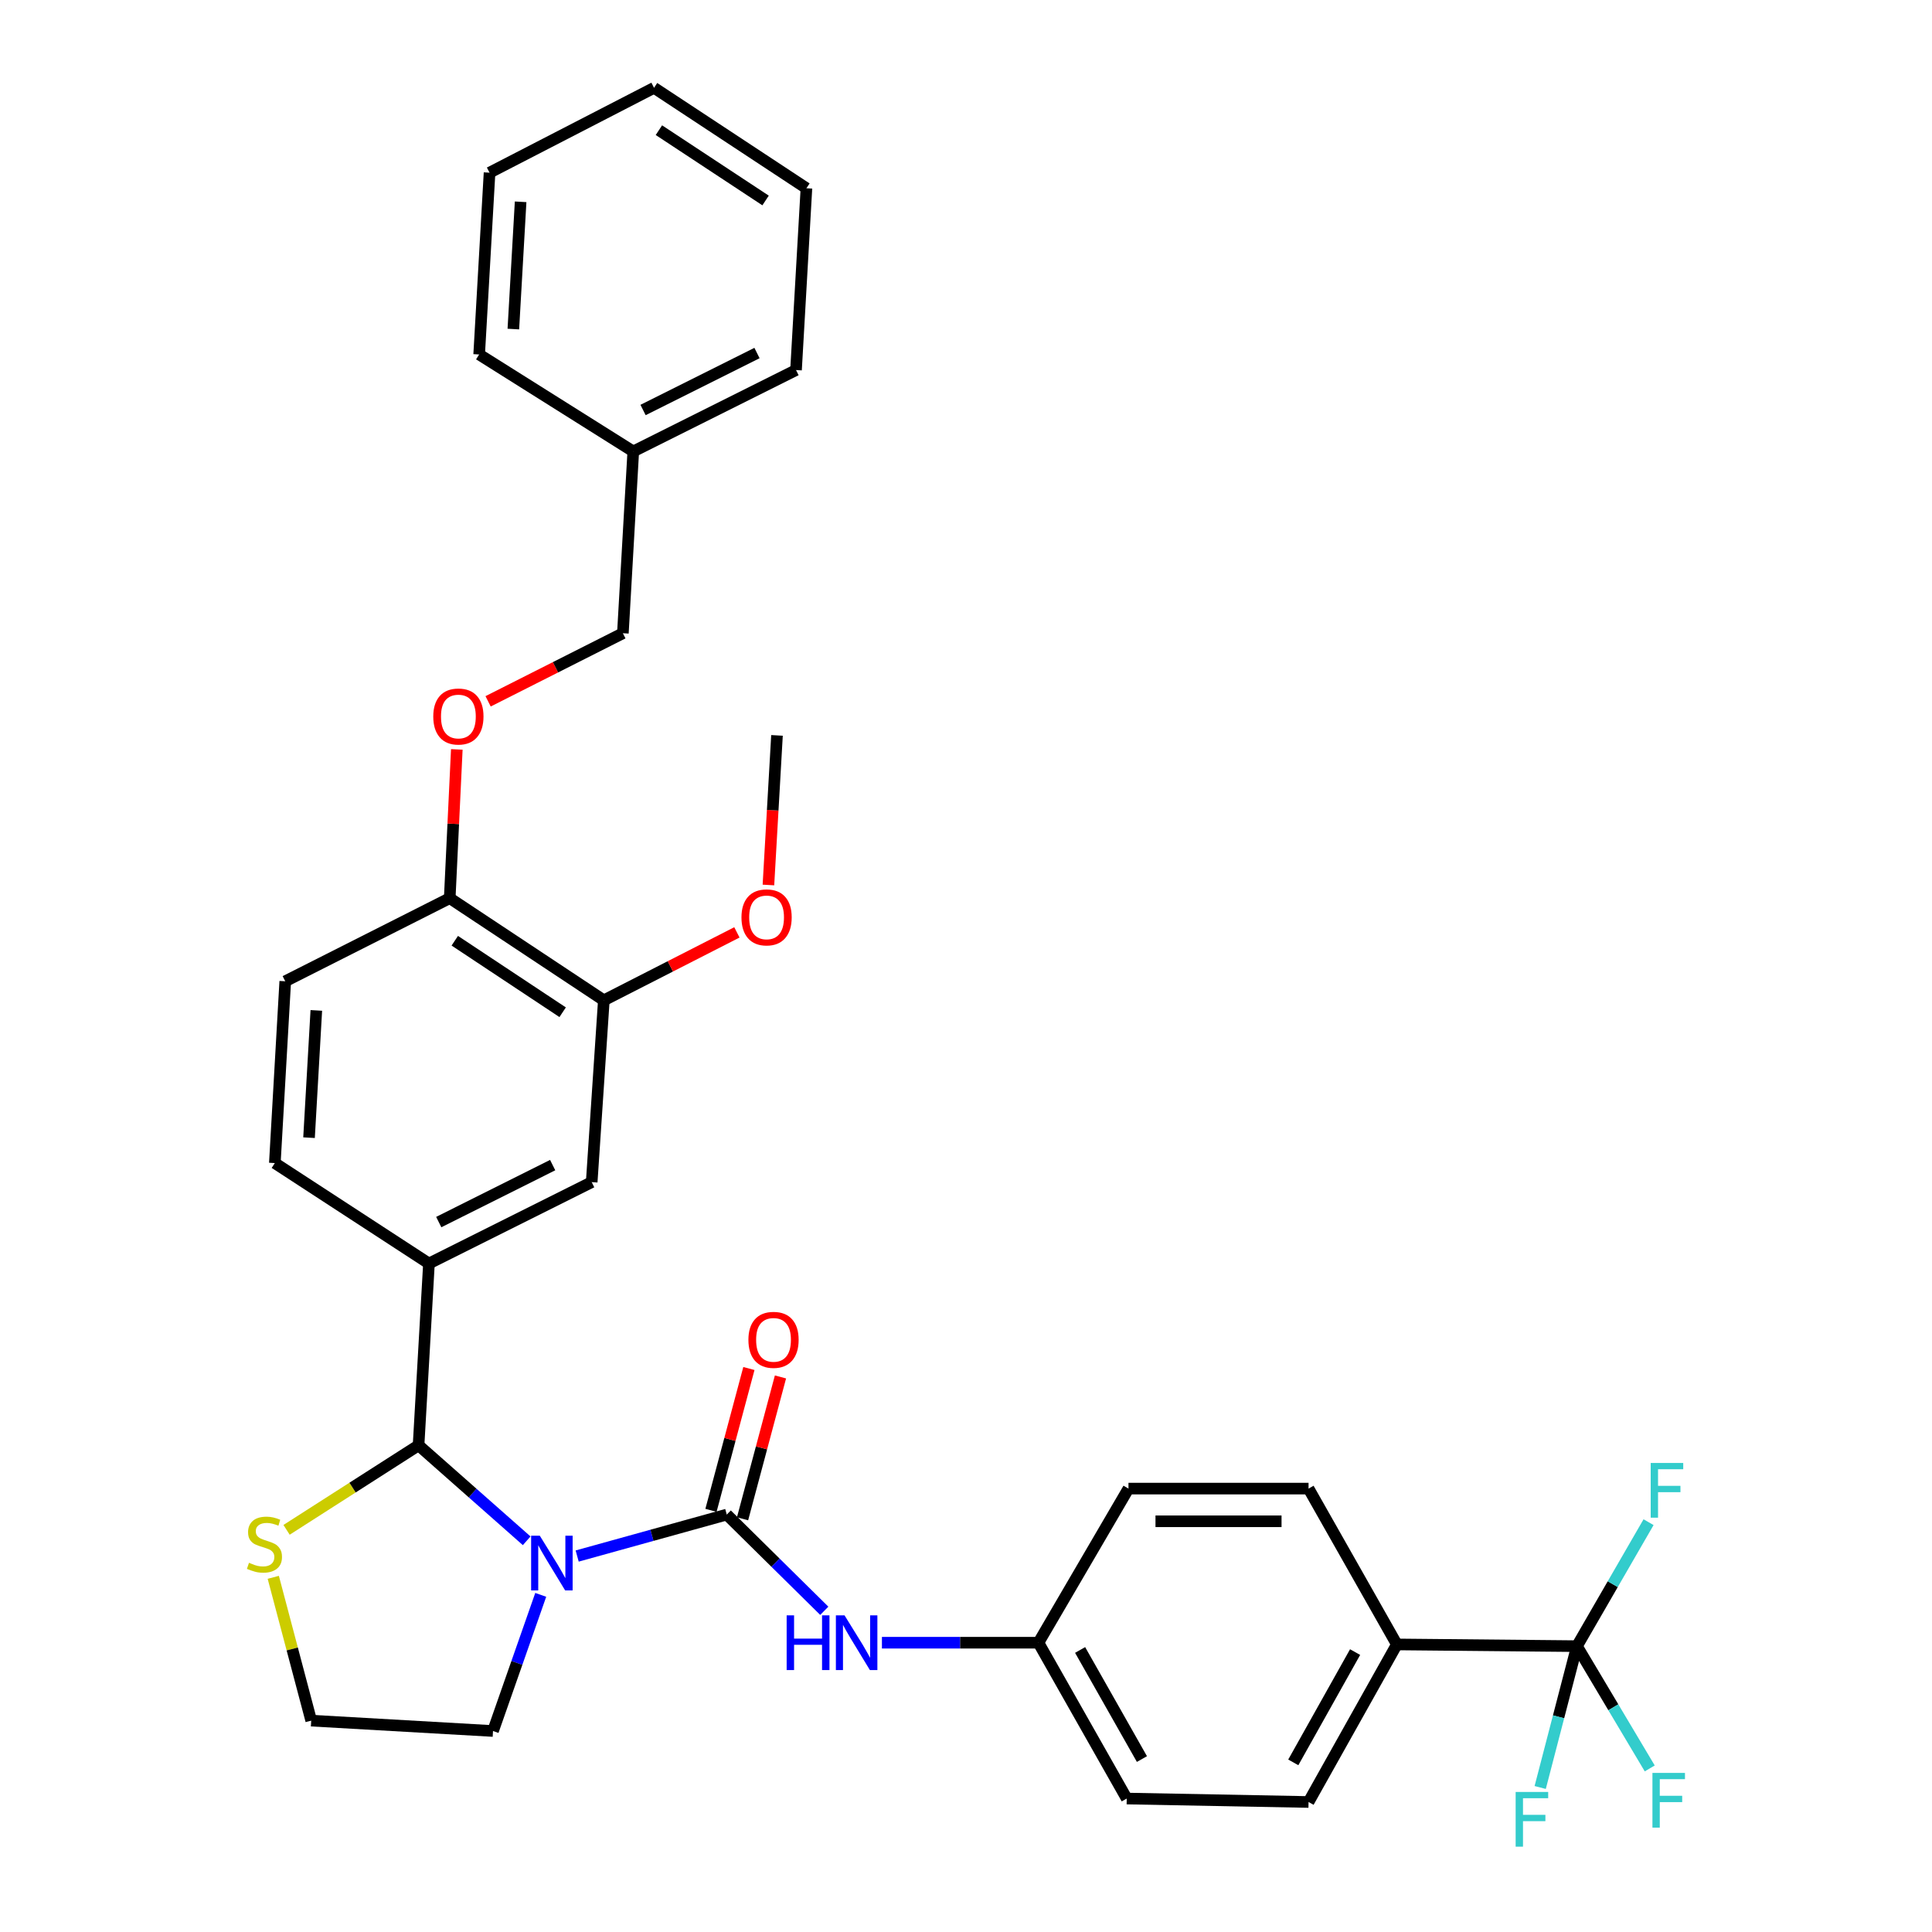 <?xml version='1.0' encoding='iso-8859-1'?>
<svg version='1.1' baseProfile='full'
              xmlns='http://www.w3.org/2000/svg'
                      xmlns:rdkit='http://www.rdkit.org/xml'
                      xmlns:xlink='http://www.w3.org/1999/xlink'
                  xml:space='preserve'
width='1000px' height='1000px' viewBox='0 0 1000 1000'>
<!-- END OF HEADER -->
<rect style='opacity:1.0;fill:#FFFFFF;stroke:none' width='1000' height='1000' x='0' y='0'> </rect>
<path class='bond-0' d='M 816.218,852.049 L 723.011,851.157' style='fill:none;fill-rule:evenodd;stroke:#000000;stroke-width:6px;stroke-linecap:butt;stroke-linejoin:miter;stroke-opacity:1' />
<path class='bond-1' d='M 816.218,852.049 L 835.061,883.692' style='fill:none;fill-rule:evenodd;stroke:#000000;stroke-width:6px;stroke-linecap:butt;stroke-linejoin:miter;stroke-opacity:1' />
<path class='bond-1' d='M 835.061,883.692 L 853.904,915.335' style='fill:none;fill-rule:evenodd;stroke:#33CCCC;stroke-width:6px;stroke-linecap:butt;stroke-linejoin:miter;stroke-opacity:1' />
<path class='bond-2' d='M 816.218,852.049 L 834.754,819.964' style='fill:none;fill-rule:evenodd;stroke:#000000;stroke-width:6px;stroke-linecap:butt;stroke-linejoin:miter;stroke-opacity:1' />
<path class='bond-2' d='M 834.754,819.964 L 853.291,787.879' style='fill:none;fill-rule:evenodd;stroke:#33CCCC;stroke-width:6px;stroke-linecap:butt;stroke-linejoin:miter;stroke-opacity:1' />
<path class='bond-3' d='M 816.218,852.049 L 806.71,888.625' style='fill:none;fill-rule:evenodd;stroke:#000000;stroke-width:6px;stroke-linecap:butt;stroke-linejoin:miter;stroke-opacity:1' />
<path class='bond-3' d='M 806.71,888.625 L 797.201,925.2' style='fill:none;fill-rule:evenodd;stroke:#33CCCC;stroke-width:6px;stroke-linecap:butt;stroke-linejoin:miter;stroke-opacity:1' />
<path class='bond-4' d='M 279.883,825.495 L 267.533,860.732' style='fill:none;fill-rule:evenodd;stroke:#0000FF;stroke-width:6px;stroke-linecap:butt;stroke-linejoin:miter;stroke-opacity:1' />
<path class='bond-4' d='M 267.533,860.732 L 255.182,895.969' style='fill:none;fill-rule:evenodd;stroke:#000000;stroke-width:6px;stroke-linecap:butt;stroke-linejoin:miter;stroke-opacity:1' />
<path class='bond-5' d='M 298.741,805.403 L 337.456,794.67' style='fill:none;fill-rule:evenodd;stroke:#0000FF;stroke-width:6px;stroke-linecap:butt;stroke-linejoin:miter;stroke-opacity:1' />
<path class='bond-5' d='M 337.456,794.67 L 376.172,783.937' style='fill:none;fill-rule:evenodd;stroke:#000000;stroke-width:6px;stroke-linecap:butt;stroke-linejoin:miter;stroke-opacity:1' />
<path class='bond-6' d='M 272.611,797.514 L 244.629,772.802' style='fill:none;fill-rule:evenodd;stroke:#0000FF;stroke-width:6px;stroke-linecap:butt;stroke-linejoin:miter;stroke-opacity:1' />
<path class='bond-6' d='M 244.629,772.802 L 216.648,748.091' style='fill:none;fill-rule:evenodd;stroke:#000000;stroke-width:6px;stroke-linecap:butt;stroke-linejoin:miter;stroke-opacity:1' />
<path class='bond-7' d='M 376.172,783.937 L 401.41,808.84' style='fill:none;fill-rule:evenodd;stroke:#000000;stroke-width:6px;stroke-linecap:butt;stroke-linejoin:miter;stroke-opacity:1' />
<path class='bond-7' d='M 401.41,808.84 L 426.648,833.743' style='fill:none;fill-rule:evenodd;stroke:#0000FF;stroke-width:6px;stroke-linecap:butt;stroke-linejoin:miter;stroke-opacity:1' />
<path class='bond-8' d='M 384.343,786.122 L 394.158,749.414' style='fill:none;fill-rule:evenodd;stroke:#000000;stroke-width:6px;stroke-linecap:butt;stroke-linejoin:miter;stroke-opacity:1' />
<path class='bond-8' d='M 394.158,749.414 L 403.972,712.706' style='fill:none;fill-rule:evenodd;stroke:#FF0000;stroke-width:6px;stroke-linecap:butt;stroke-linejoin:miter;stroke-opacity:1' />
<path class='bond-8' d='M 368,781.752 L 377.814,745.044' style='fill:none;fill-rule:evenodd;stroke:#000000;stroke-width:6px;stroke-linecap:butt;stroke-linejoin:miter;stroke-opacity:1' />
<path class='bond-8' d='M 377.814,745.044 L 387.629,708.336' style='fill:none;fill-rule:evenodd;stroke:#FF0000;stroke-width:6px;stroke-linecap:butt;stroke-linejoin:miter;stroke-opacity:1' />
<path class='bond-9' d='M 456.483,850.264 L 496.987,850.264' style='fill:none;fill-rule:evenodd;stroke:#0000FF;stroke-width:6px;stroke-linecap:butt;stroke-linejoin:miter;stroke-opacity:1' />
<path class='bond-9' d='M 496.987,850.264 L 537.491,850.264' style='fill:none;fill-rule:evenodd;stroke:#000000;stroke-width:6px;stroke-linecap:butt;stroke-linejoin:miter;stroke-opacity:1' />
<path class='bond-10' d='M 723.011,851.157 L 677.305,932.709' style='fill:none;fill-rule:evenodd;stroke:#000000;stroke-width:6px;stroke-linecap:butt;stroke-linejoin:miter;stroke-opacity:1' />
<path class='bond-10' d='M 701.397,855.118 L 669.403,912.205' style='fill:none;fill-rule:evenodd;stroke:#000000;stroke-width:6px;stroke-linecap:butt;stroke-linejoin:miter;stroke-opacity:1' />
<path class='bond-11' d='M 723.011,851.157 L 677.305,770.497' style='fill:none;fill-rule:evenodd;stroke:#000000;stroke-width:6px;stroke-linecap:butt;stroke-linejoin:miter;stroke-opacity:1' />
<path class='bond-12' d='M 141.446,816.417 L 151.264,853.505' style='fill:none;fill-rule:evenodd;stroke:#CCCC00;stroke-width:6px;stroke-linecap:butt;stroke-linejoin:miter;stroke-opacity:1' />
<path class='bond-12' d='M 151.264,853.505 L 161.083,890.593' style='fill:none;fill-rule:evenodd;stroke:#000000;stroke-width:6px;stroke-linecap:butt;stroke-linejoin:miter;stroke-opacity:1' />
<path class='bond-13' d='M 148.329,791.841 L 182.488,769.966' style='fill:none;fill-rule:evenodd;stroke:#CCCC00;stroke-width:6px;stroke-linecap:butt;stroke-linejoin:miter;stroke-opacity:1' />
<path class='bond-13' d='M 182.488,769.966 L 216.648,748.091' style='fill:none;fill-rule:evenodd;stroke:#000000;stroke-width:6px;stroke-linecap:butt;stroke-linejoin:miter;stroke-opacity:1' />
<path class='bond-14' d='M 161.083,890.593 L 255.182,895.969' style='fill:none;fill-rule:evenodd;stroke:#000000;stroke-width:6px;stroke-linecap:butt;stroke-linejoin:miter;stroke-opacity:1' />
<path class='bond-15' d='M 216.648,748.091 L 222.024,653.991' style='fill:none;fill-rule:evenodd;stroke:#000000;stroke-width:6px;stroke-linecap:butt;stroke-linejoin:miter;stroke-opacity:1' />
<path class='bond-16' d='M 312.542,517.767 L 232.776,464.89' style='fill:none;fill-rule:evenodd;stroke:#000000;stroke-width:6px;stroke-linecap:butt;stroke-linejoin:miter;stroke-opacity:1' />
<path class='bond-16' d='M 291.23,523.936 L 235.393,486.922' style='fill:none;fill-rule:evenodd;stroke:#000000;stroke-width:6px;stroke-linecap:butt;stroke-linejoin:miter;stroke-opacity:1' />
<path class='bond-17' d='M 312.542,517.767 L 306.264,611.866' style='fill:none;fill-rule:evenodd;stroke:#000000;stroke-width:6px;stroke-linecap:butt;stroke-linejoin:miter;stroke-opacity:1' />
<path class='bond-18' d='M 312.542,517.767 L 346.98,500.181' style='fill:none;fill-rule:evenodd;stroke:#000000;stroke-width:6px;stroke-linecap:butt;stroke-linejoin:miter;stroke-opacity:1' />
<path class='bond-18' d='M 346.98,500.181 L 381.418,482.595' style='fill:none;fill-rule:evenodd;stroke:#FF0000;stroke-width:6px;stroke-linecap:butt;stroke-linejoin:miter;stroke-opacity:1' />
<path class='bond-19' d='M 232.776,464.89 L 234.61,426.393' style='fill:none;fill-rule:evenodd;stroke:#000000;stroke-width:6px;stroke-linecap:butt;stroke-linejoin:miter;stroke-opacity:1' />
<path class='bond-19' d='M 234.61,426.393 L 236.444,387.896' style='fill:none;fill-rule:evenodd;stroke:#FF0000;stroke-width:6px;stroke-linecap:butt;stroke-linejoin:miter;stroke-opacity:1' />
<path class='bond-20' d='M 232.776,464.89 L 147.643,507.907' style='fill:none;fill-rule:evenodd;stroke:#000000;stroke-width:6px;stroke-linecap:butt;stroke-linejoin:miter;stroke-opacity:1' />
<path class='bond-21' d='M 252.644,363.007 L 287.523,345.385' style='fill:none;fill-rule:evenodd;stroke:#FF0000;stroke-width:6px;stroke-linecap:butt;stroke-linejoin:miter;stroke-opacity:1' />
<path class='bond-21' d='M 287.523,345.385 L 322.402,327.763' style='fill:none;fill-rule:evenodd;stroke:#000000;stroke-width:6px;stroke-linecap:butt;stroke-linejoin:miter;stroke-opacity:1' />
<path class='bond-22' d='M 306.264,611.866 L 222.024,653.991' style='fill:none;fill-rule:evenodd;stroke:#000000;stroke-width:6px;stroke-linecap:butt;stroke-linejoin:miter;stroke-opacity:1' />
<path class='bond-22' d='M 286.062,603.054 L 227.093,632.541' style='fill:none;fill-rule:evenodd;stroke:#000000;stroke-width:6px;stroke-linecap:butt;stroke-linejoin:miter;stroke-opacity:1' />
<path class='bond-23' d='M 147.643,507.907 L 142.257,602.007' style='fill:none;fill-rule:evenodd;stroke:#000000;stroke-width:6px;stroke-linecap:butt;stroke-linejoin:miter;stroke-opacity:1' />
<path class='bond-23' d='M 163.725,522.989 L 159.955,588.859' style='fill:none;fill-rule:evenodd;stroke:#000000;stroke-width:6px;stroke-linecap:butt;stroke-linejoin:miter;stroke-opacity:1' />
<path class='bond-24' d='M 222.024,653.991 L 142.257,602.007' style='fill:none;fill-rule:evenodd;stroke:#000000;stroke-width:6px;stroke-linecap:butt;stroke-linejoin:miter;stroke-opacity:1' />
<path class='bond-25' d='M 322.402,327.763 L 327.778,233.663' style='fill:none;fill-rule:evenodd;stroke:#000000;stroke-width:6px;stroke-linecap:butt;stroke-linejoin:miter;stroke-opacity:1' />
<path class='bond-26' d='M 397.737,458.072 L 399.953,419.356' style='fill:none;fill-rule:evenodd;stroke:#FF0000;stroke-width:6px;stroke-linecap:butt;stroke-linejoin:miter;stroke-opacity:1' />
<path class='bond-26' d='M 399.953,419.356 L 402.168,380.64' style='fill:none;fill-rule:evenodd;stroke:#000000;stroke-width:6px;stroke-linecap:butt;stroke-linejoin:miter;stroke-opacity:1' />
<path class='bond-27' d='M 327.778,233.663 L 412.018,191.538' style='fill:none;fill-rule:evenodd;stroke:#000000;stroke-width:6px;stroke-linecap:butt;stroke-linejoin:miter;stroke-opacity:1' />
<path class='bond-27' d='M 332.847,212.213 L 391.816,182.726' style='fill:none;fill-rule:evenodd;stroke:#000000;stroke-width:6px;stroke-linecap:butt;stroke-linejoin:miter;stroke-opacity:1' />
<path class='bond-28' d='M 327.778,233.663 L 248.011,183.474' style='fill:none;fill-rule:evenodd;stroke:#000000;stroke-width:6px;stroke-linecap:butt;stroke-linejoin:miter;stroke-opacity:1' />
<path class='bond-29' d='M 412.018,191.538 L 417.404,97.439' style='fill:none;fill-rule:evenodd;stroke:#000000;stroke-width:6px;stroke-linecap:butt;stroke-linejoin:miter;stroke-opacity:1' />
<path class='bond-30' d='M 248.011,183.474 L 253.387,89.375' style='fill:none;fill-rule:evenodd;stroke:#000000;stroke-width:6px;stroke-linecap:butt;stroke-linejoin:miter;stroke-opacity:1' />
<path class='bond-30' d='M 265.708,170.324 L 269.471,104.454' style='fill:none;fill-rule:evenodd;stroke:#000000;stroke-width:6px;stroke-linecap:butt;stroke-linejoin:miter;stroke-opacity:1' />
<path class='bond-31' d='M 253.387,89.375 L 338.53,45.455' style='fill:none;fill-rule:evenodd;stroke:#000000;stroke-width:6px;stroke-linecap:butt;stroke-linejoin:miter;stroke-opacity:1' />
<path class='bond-32' d='M 417.404,97.439 L 338.53,45.455' style='fill:none;fill-rule:evenodd;stroke:#000000;stroke-width:6px;stroke-linecap:butt;stroke-linejoin:miter;stroke-opacity:1' />
<path class='bond-32' d='M 396.263,103.767 L 341.051,67.378' style='fill:none;fill-rule:evenodd;stroke:#000000;stroke-width:6px;stroke-linecap:butt;stroke-linejoin:miter;stroke-opacity:1' />
<path class='bond-33' d='M 677.305,932.709 L 583.196,930.923' style='fill:none;fill-rule:evenodd;stroke:#000000;stroke-width:6px;stroke-linecap:butt;stroke-linejoin:miter;stroke-opacity:1' />
<path class='bond-34' d='M 677.305,770.497 L 584.099,770.497' style='fill:none;fill-rule:evenodd;stroke:#000000;stroke-width:6px;stroke-linecap:butt;stroke-linejoin:miter;stroke-opacity:1' />
<path class='bond-34' d='M 663.324,787.415 L 598.08,787.415' style='fill:none;fill-rule:evenodd;stroke:#000000;stroke-width:6px;stroke-linecap:butt;stroke-linejoin:miter;stroke-opacity:1' />
<path class='bond-35' d='M 537.491,850.264 L 584.099,770.497' style='fill:none;fill-rule:evenodd;stroke:#000000;stroke-width:6px;stroke-linecap:butt;stroke-linejoin:miter;stroke-opacity:1' />
<path class='bond-36' d='M 537.491,850.264 L 583.196,930.923' style='fill:none;fill-rule:evenodd;stroke:#000000;stroke-width:6px;stroke-linecap:butt;stroke-linejoin:miter;stroke-opacity:1' />
<path class='bond-36' d='M 559.065,854.022 L 591.059,910.484' style='fill:none;fill-rule:evenodd;stroke:#000000;stroke-width:6px;stroke-linecap:butt;stroke-linejoin:miter;stroke-opacity:1' />
<path  class='atom-1' d='M 279.393 794.872
L 288.673 809.872
Q 289.593 811.352, 291.073 814.032
Q 292.553 816.712, 292.633 816.872
L 292.633 794.872
L 296.393 794.872
L 296.393 823.192
L 292.513 823.192
L 282.553 806.792
Q 281.393 804.872, 280.153 802.672
Q 278.953 800.472, 278.593 799.792
L 278.593 823.192
L 274.913 823.192
L 274.913 794.872
L 279.393 794.872
' fill='#0000FF'/>
<path  class='atom-3' d='M 407.171 836.104
L 411.011 836.104
L 411.011 848.144
L 425.491 848.144
L 425.491 836.104
L 429.331 836.104
L 429.331 864.424
L 425.491 864.424
L 425.491 851.344
L 411.011 851.344
L 411.011 864.424
L 407.171 864.424
L 407.171 836.104
' fill='#0000FF'/>
<path  class='atom-3' d='M 437.131 836.104
L 446.411 851.104
Q 447.331 852.584, 448.811 855.264
Q 450.291 857.944, 450.371 858.104
L 450.371 836.104
L 454.131 836.104
L 454.131 864.424
L 450.251 864.424
L 440.291 848.024
Q 439.131 846.104, 437.891 843.904
Q 436.691 841.704, 436.331 841.024
L 436.331 864.424
L 432.651 864.424
L 432.651 836.104
L 437.131 836.104
' fill='#0000FF'/>
<path  class='atom-4' d='M 387.373 693.498
Q 387.373 686.698, 390.733 682.898
Q 394.093 679.098, 400.373 679.098
Q 406.653 679.098, 410.013 682.898
Q 413.373 686.698, 413.373 693.498
Q 413.373 700.378, 409.973 704.298
Q 406.573 708.178, 400.373 708.178
Q 394.133 708.178, 390.733 704.298
Q 387.373 700.418, 387.373 693.498
M 400.373 704.978
Q 404.693 704.978, 407.013 702.098
Q 409.373 699.178, 409.373 693.498
Q 409.373 687.938, 407.013 685.138
Q 404.693 682.298, 400.373 682.298
Q 396.053 682.298, 393.693 685.098
Q 391.373 687.898, 391.373 693.498
Q 391.373 699.218, 393.693 702.098
Q 396.053 704.978, 400.373 704.978
' fill='#FF0000'/>
<path  class='atom-6' d='M 855.299 917.656
L 872.139 917.656
L 872.139 920.896
L 859.099 920.896
L 859.099 929.496
L 870.699 929.496
L 870.699 932.776
L 859.099 932.776
L 859.099 945.976
L 855.299 945.976
L 855.299 917.656
' fill='#33CCCC'/>
<path  class='atom-7' d='M 128.881 808.892
Q 129.201 809.012, 130.521 809.572
Q 131.841 810.132, 133.281 810.492
Q 134.761 810.812, 136.201 810.812
Q 138.881 810.812, 140.441 809.532
Q 142.001 808.212, 142.001 805.932
Q 142.001 804.372, 141.201 803.412
Q 140.441 802.452, 139.241 801.932
Q 138.041 801.412, 136.041 800.812
Q 133.521 800.052, 132.001 799.332
Q 130.521 798.612, 129.441 797.092
Q 128.401 795.572, 128.401 793.012
Q 128.401 789.452, 130.801 787.252
Q 133.241 785.052, 138.041 785.052
Q 141.321 785.052, 145.041 786.612
L 144.121 789.692
Q 140.721 788.292, 138.161 788.292
Q 135.401 788.292, 133.881 789.452
Q 132.361 790.572, 132.401 792.532
Q 132.401 794.052, 133.161 794.972
Q 133.961 795.892, 135.081 796.412
Q 136.241 796.932, 138.161 797.532
Q 140.721 798.332, 142.241 799.132
Q 143.761 799.932, 144.841 801.572
Q 145.961 803.172, 145.961 805.932
Q 145.961 809.852, 143.321 811.972
Q 140.721 814.052, 136.361 814.052
Q 133.841 814.052, 131.921 813.492
Q 130.041 812.972, 127.801 812.052
L 128.881 808.892
' fill='#CCCC00'/>
<path  class='atom-13' d='M 224.259 370.861
Q 224.259 364.061, 227.619 360.261
Q 230.979 356.461, 237.259 356.461
Q 243.539 356.461, 246.899 360.261
Q 250.259 364.061, 250.259 370.861
Q 250.259 377.741, 246.859 381.661
Q 243.459 385.541, 237.259 385.541
Q 231.019 385.541, 227.619 381.661
Q 224.259 377.781, 224.259 370.861
M 237.259 382.341
Q 241.579 382.341, 243.899 379.461
Q 246.259 376.541, 246.259 370.861
Q 246.259 365.301, 243.899 362.501
Q 241.579 359.661, 237.259 359.661
Q 232.939 359.661, 230.579 362.461
Q 228.259 365.261, 228.259 370.861
Q 228.259 376.581, 230.579 379.461
Q 232.939 382.341, 237.259 382.341
' fill='#FF0000'/>
<path  class='atom-19' d='M 383.783 474.829
Q 383.783 468.029, 387.143 464.229
Q 390.503 460.429, 396.783 460.429
Q 403.063 460.429, 406.423 464.229
Q 409.783 468.029, 409.783 474.829
Q 409.783 481.709, 406.383 485.629
Q 402.983 489.509, 396.783 489.509
Q 390.543 489.509, 387.143 485.629
Q 383.783 481.749, 383.783 474.829
M 396.783 486.309
Q 401.103 486.309, 403.423 483.429
Q 405.783 480.509, 405.783 474.829
Q 405.783 469.269, 403.423 466.469
Q 401.103 463.629, 396.783 463.629
Q 392.463 463.629, 390.103 466.429
Q 387.783 469.229, 387.783 474.829
Q 387.783 480.549, 390.103 483.429
Q 392.463 486.309, 396.783 486.309
' fill='#FF0000'/>
<path  class='atom-27' d='M 854.397 757.23
L 871.237 757.23
L 871.237 760.47
L 858.197 760.47
L 858.197 769.07
L 869.797 769.07
L 869.797 772.35
L 858.197 772.35
L 858.197 785.55
L 854.397 785.55
L 854.397 757.23
' fill='#33CCCC'/>
<path  class='atom-28' d='M 784.499 927.515
L 801.339 927.515
L 801.339 930.755
L 788.299 930.755
L 788.299 939.355
L 799.899 939.355
L 799.899 942.635
L 788.299 942.635
L 788.299 955.835
L 784.499 955.835
L 784.499 927.515
' fill='#33CCCC'/>
</svg>
